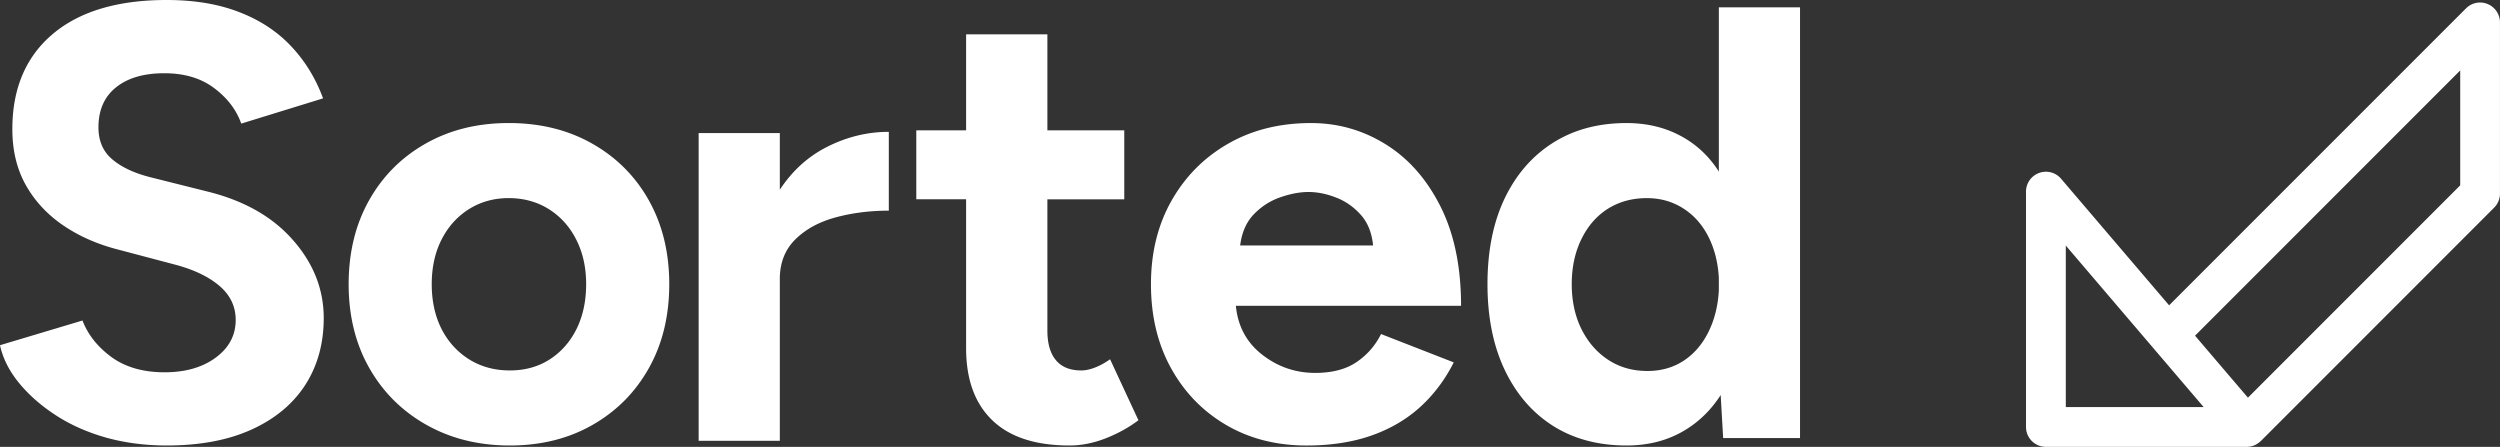 <svg xmlns="http://www.w3.org/2000/svg" width="153" height="27.347"><rect width="100%" height="100%" fill="#333333" stroke="none"/><path fill="#fff" d="M17.926 14.687c1.257 1.429 1.886 3.021 1.886 4.777 0 1.561-.378 2.924-1.13 4.094-.754 1.166-1.847 2.075-3.279 2.727-1.429.652-3.161.979-5.198.979-1.327 0-2.569-.163-3.726-.486-1.157-.329-2.187-.789-3.088-1.38-.904-.591-1.649-1.25-2.241-1.978-.591-.726-.976-1.492-1.15-2.293l5.047-1.511c.329.854.907 1.59 1.735 2.208.828.614 1.868.933 3.121.959 1.331.026 2.418-.263 3.259-.868.841-.605 1.262-1.382 1.262-2.333 0-.828-.334-1.524-.999-2.09-.667-.565-1.575-.999-2.727-1.301l-3.43-.907c-1.28-.324-2.41-.818-3.391-1.485-.977-.665-1.741-1.487-2.293-2.464-.552-.981-.828-2.124-.828-3.43 0-2.484.821-4.422 2.464-5.816C4.866.697 7.195 0 10.205 0c1.682 0 3.156.246 4.422.736 1.27.486 2.333 1.183 3.187 2.09.854.904 1.506 1.968 1.958 3.194l-5.007 1.544c-.302-.849-.858-1.574-1.663-2.175-.802-.605-1.819-.907-3.049-.907-1.254 0-2.239.289-2.957.868-.715.575-1.071 1.39-1.071 2.445 0 .828.282 1.482.848 1.958.565.478 1.337.841 2.32 1.091l3.463.868c2.26.552 4.017 1.544 5.27 2.977h0Zm21.79-2.412c.828 1.482 1.242 3.187 1.242 5.119 0 1.937-.414 3.645-1.242 5.125-.828 1.482-1.978 2.642-3.45 3.483-1.469.841-3.157 1.262-5.066 1.262-1.906 0-3.606-.421-5.099-1.262-1.495-.841-2.661-2.001-3.502-3.483-.841-1.48-1.262-3.189-1.262-5.125 0-1.932.414-3.637 1.242-5.119.828-1.48 1.981-2.642 3.463-3.483 1.48-.841 3.175-1.262 5.086-1.262 1.932 0 3.637.42 5.119 1.262 1.485.841 2.642 2.002 3.47 3.483Zm-3.844 5.119c0-1.028-.202-1.938-.605-2.727-.399-.792-.958-1.415-1.676-1.866-.715-.45-1.536-.677-2.464-.677-.904 0-1.714.227-2.431.677-.715.452-1.273 1.074-1.676 1.866-.399.789-.598 1.699-.598 2.727 0 1.03.199 1.942.598 2.734.402.789.968 1.411 1.695 1.866.726.452 1.554.677 2.484.677.928 0 1.743-.225 2.445-.677.705-.455 1.252-1.078 1.643-1.866.389-.792.585-1.704.585-2.734Zm11.853-5.783V8.142H42.757v18.833h4.968V17.072c0-.981.312-1.784.94-2.412.631-.626 1.454-1.078 2.471-1.354 1.015-.276 2.103-.414 3.259-.414V8.069c-1.285 0-2.522.296-3.713.887-1.193.588-2.178 1.472-2.957 2.655ZM66.998 22.5c-.302.115-.578.171-.828.171-.68 0-1.194-.207-1.544-.624-.351-.416-.526-1.025-.526-1.827v-8.023h4.705V7.978H64.1V2.103h-4.974v5.875h-3.049v4.219h3.049v9.114c0 1.911.534 3.381 1.603 4.409 1.068 1.03 2.643 1.544 4.725 1.544.726 0 1.46-.145 2.201-.434.744-.289 1.416-.659 2.017-1.111l-1.735-3.732c-.325.228-.637.399-.94.512Zm22.417-3.785H75.635c.121 1.254.66 2.252 1.617 2.996.955.741 2.034 1.111 3.24 1.111 1.028 0 1.869-.218 2.523-.657.652-.442 1.153-1.015 1.505-1.722l4.449 1.735c-.531 1.056-1.216 1.968-2.057 2.734-.841.762-1.84 1.345-2.996 1.748-1.153.402-2.469.605-3.949.605-1.858 0-3.502-.421-4.935-1.262-1.433-.841-2.556-2.001-3.371-3.483-.815-1.48-1.222-3.189-1.222-5.125 0-1.932.42-3.637 1.262-5.119.841-1.48 1.994-2.642 3.463-3.483 1.467-.841 3.156-1.262 5.066-1.262 1.656 0 3.18.434 4.574 1.301 1.393.864 2.51 2.129 3.351 3.798s1.262 3.698 1.262 6.085h-0Zm-5.382-3.693c-.076-.775-.327-1.401-.756-1.879-.425-.476-.926-.828-1.505-1.051-.578-.227-1.143-.342-1.695-.342-.526 0-1.097.108-1.715.322-.614.21-1.153.555-1.617 1.032-.465.478-.747 1.117-.848 1.919h8.135v0ZM110.162.447v26.364h-4.705l-.151-2.635c-.627.977-1.431 1.738-2.412 2.28-.977.539-2.095.808-3.351.808-1.732 0-3.231-.401-4.501-1.203-1.267-.805-2.252-1.948-2.957-3.43-.701-1.48-1.051-3.226-1.051-5.237 0-2.032.35-3.782 1.051-5.25.705-1.467 1.69-2.602 2.957-3.404 1.27-.805 2.77-1.209 4.501-1.209 1.23 0 2.328.26 3.292.775.968.512 1.754 1.245 2.359 2.195V.447h4.968Zm-4.968 16.573c-.052-.955-.268-1.802-.644-2.543-.378-.739-.892-1.316-1.544-1.728-.654-.416-1.393-.624-2.221-.624-.904 0-1.7.22-2.392.657-.688.439-1.227 1.061-1.617 1.866-.391.802-.585 1.718-.585 2.747 0 1.03.199 1.948.598 2.753.402.802.95 1.429 1.643 1.879.692.452 1.488.677 2.392.677.828 0 1.561-.205 2.201-.618.639-.416 1.147-1 1.524-1.754.376-.752.591-1.605.644-2.556v-.756h0ZM152.247.247c-.453-.189-.977-.084-1.326.265l-18.171 18.174-6.614-7.749a1.216 1.216 0 0 0-1.347-.351 1.215 1.215 0 0 0-.797 1.142v14.402c0 .672.545 1.217 1.217 1.217h12.293c.329 0 .634-.135.858-.358l.003.002 14.279-14.283a1.218 1.218 0 0 0 .356-.861V1.373a1.219 1.219 0 0 0-.752-1.125h-0Zm-25.82 24.665v-9.883l8.436 9.883h-8.436Zm24.138-13.569L137.574 24.337l-3.238-3.793 16.229-16.233v7.031Z"/></svg>